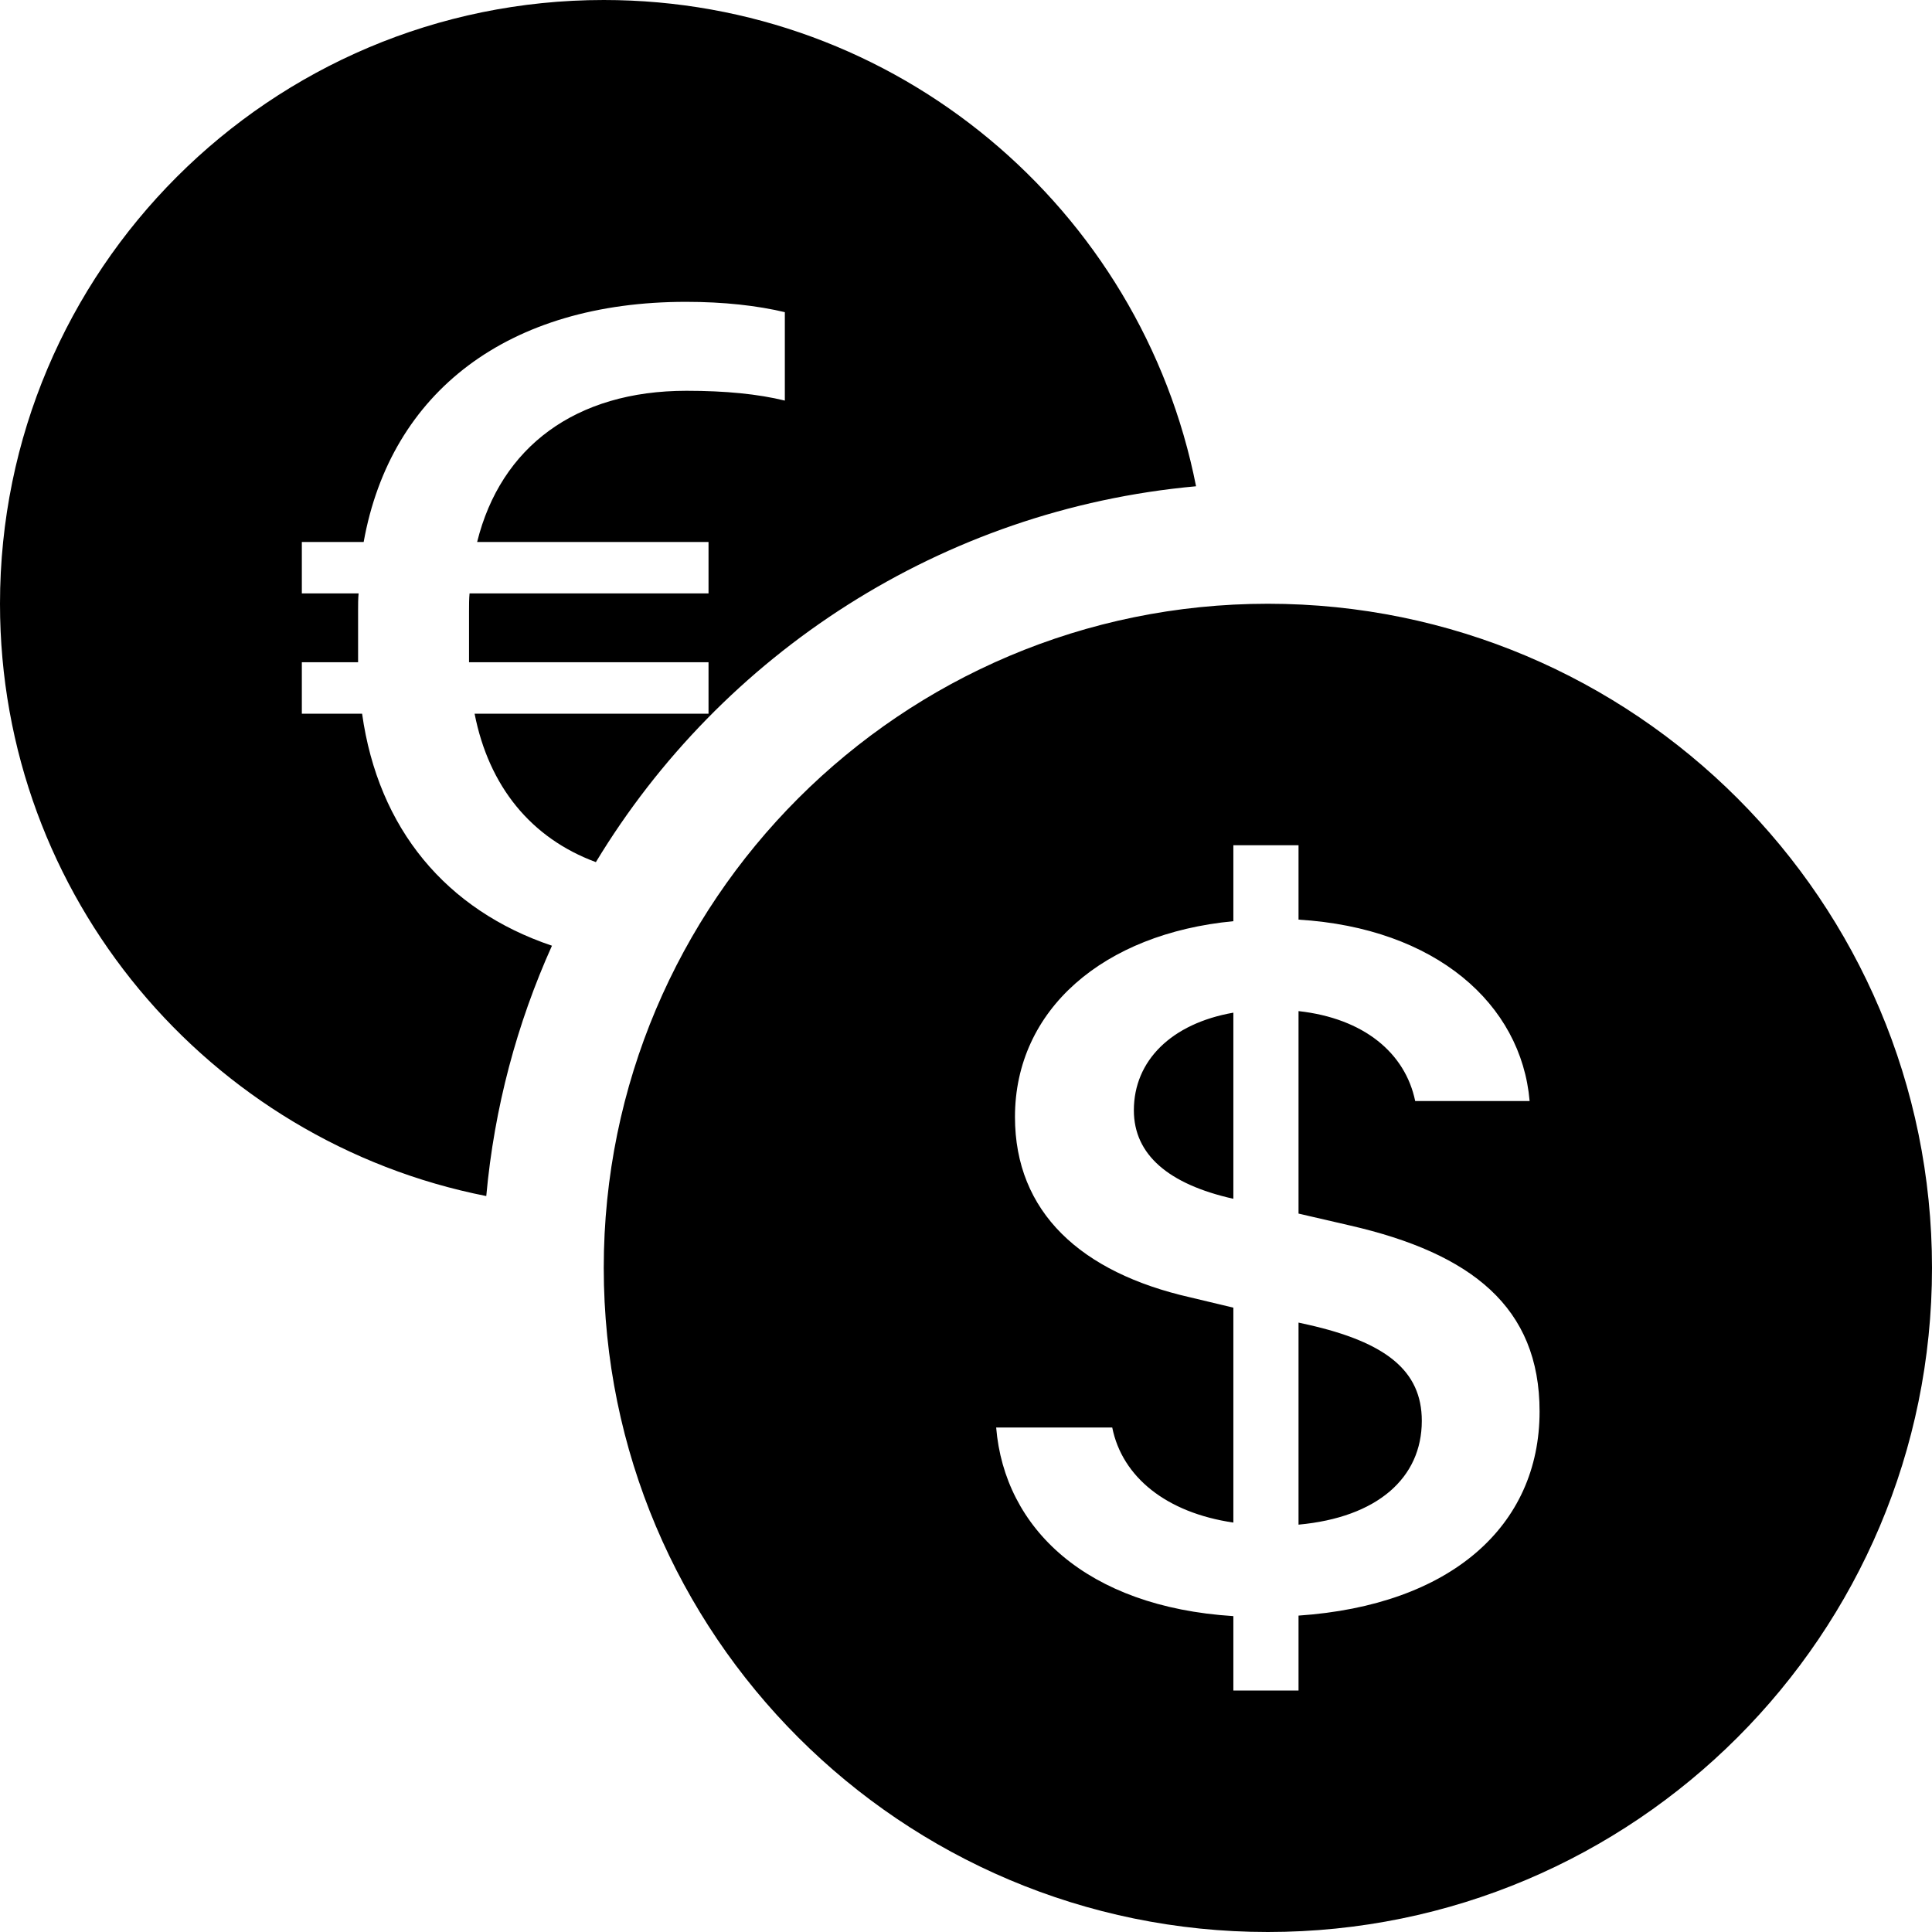 <svg width="26" height="26" viewBox="0 0 26 26" fill="none" xmlns="http://www.w3.org/2000/svg">
<path d="M0 8.125C0 12.071 2.813 15.36 6.544 16.096C6.652 14.905 6.958 13.771 7.428 12.727C6.004 12.247 5.09 11.154 4.873 9.605H4.062V8.912H4.819V8.207C4.819 8.131 4.819 8.056 4.826 7.986H4.062V7.294H4.894C5.258 5.266 6.846 4.062 9.231 4.062C9.745 4.062 10.191 4.113 10.562 4.201V5.391C10.204 5.303 9.765 5.259 9.238 5.259C7.745 5.259 6.738 6.015 6.421 7.294H9.535V7.986H6.319C6.312 8.062 6.312 8.144 6.312 8.226V8.912H9.535V9.605H6.387C6.579 10.584 7.148 11.28 8.019 11.602C9.712 8.804 12.668 6.855 16.096 6.544C15.36 2.813 12.071 0 8.125 0C3.638 0 0 3.638 0 8.125ZM26 17.062C26 21.998 21.998 26 17.062 26C12.127 26 8.125 21.998 8.125 17.062C8.125 12.127 12.127 8.125 17.062 8.125C21.998 8.125 26 12.127 26 17.062ZM13.406 19.211C13.518 20.567 14.619 21.624 16.598 21.749V22.75H17.475V21.742C19.521 21.603 20.719 20.539 20.719 18.995C20.719 17.591 19.804 16.868 18.167 16.492L17.475 16.332V13.607C18.353 13.704 18.911 14.17 19.045 14.817H20.585C20.473 13.51 19.32 12.488 17.475 12.376V11.375H16.598V12.397C14.849 12.564 13.659 13.586 13.659 15.032C13.659 16.312 14.544 17.125 16.017 17.459L16.598 17.598V20.49C15.697 20.358 15.102 19.878 14.968 19.211H13.406ZM16.59 16.131C15.727 15.936 15.259 15.54 15.259 14.942C15.259 14.274 15.764 13.774 16.598 13.628V16.131H16.59ZM17.602 17.827C18.651 18.064 19.134 18.446 19.134 19.121C19.134 19.892 18.532 20.421 17.475 20.518V17.799L17.602 17.827Z" fill="black"/>
</svg>

